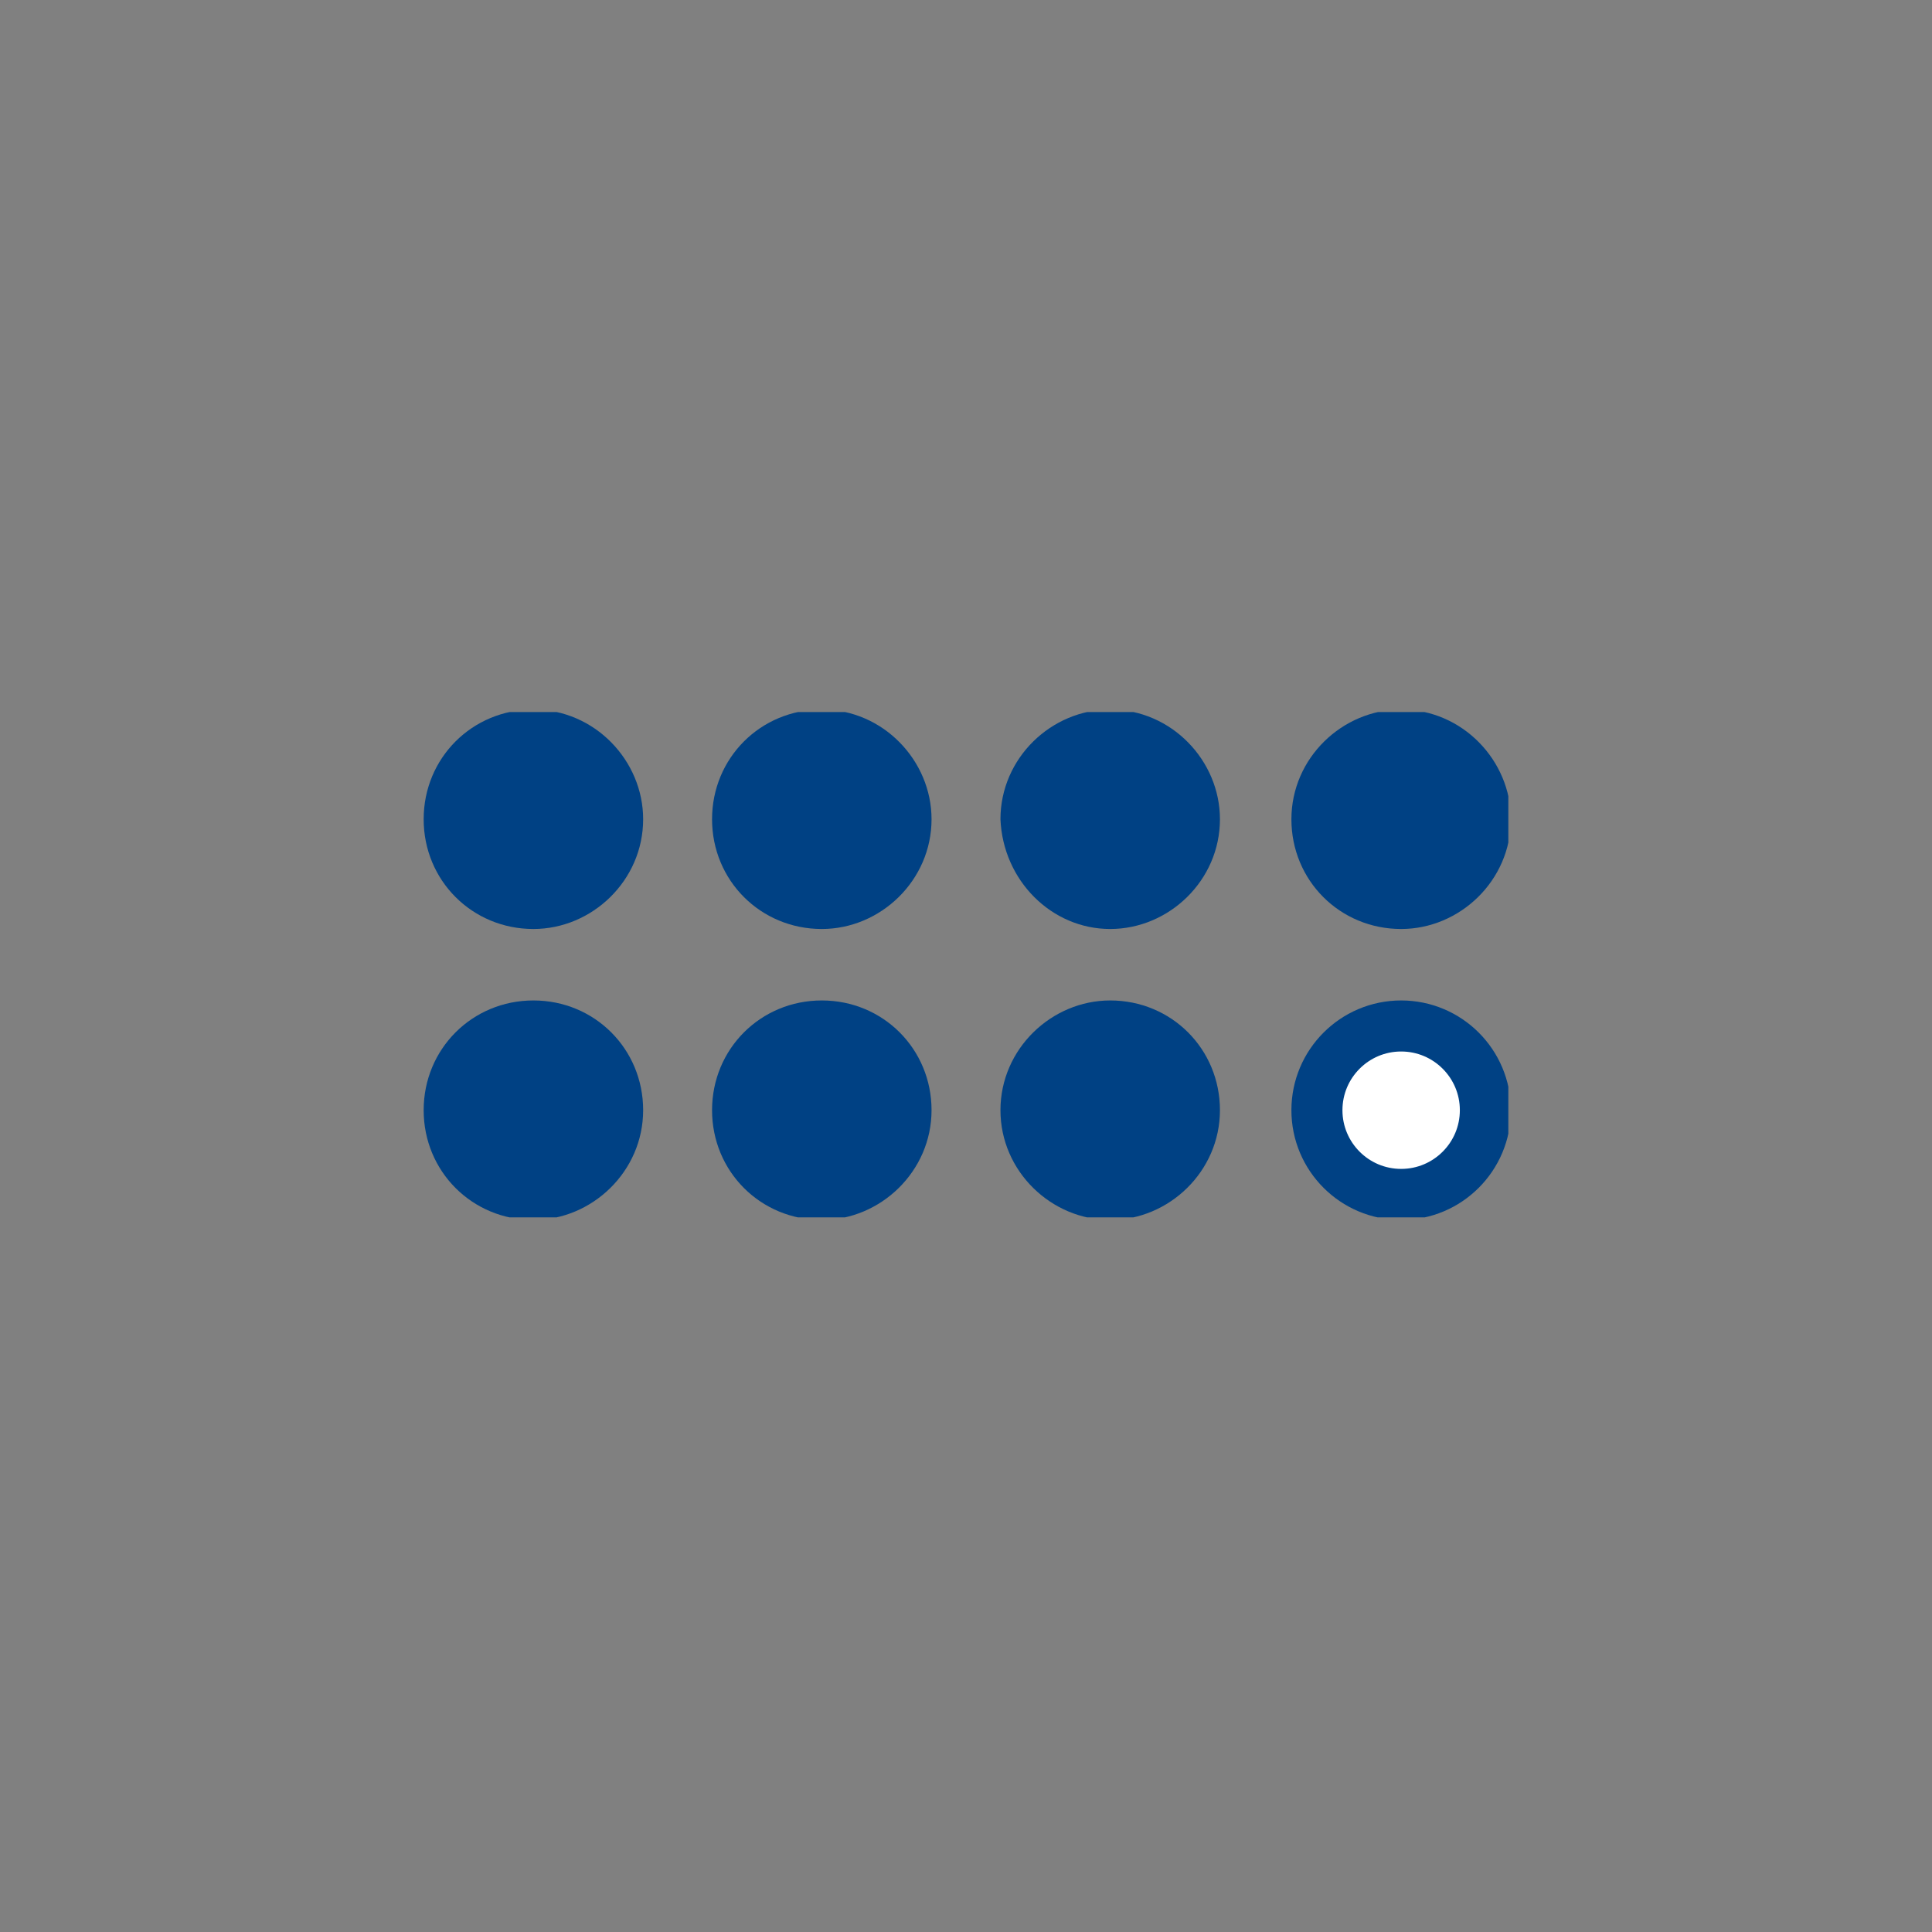 <?xml version="1.0" encoding="UTF-8"?> <!-- Generator: Adobe Illustrator 21.0.2, SVG Export Plug-In . SVG Version: 6.00 Build 0) --> <svg xmlns="http://www.w3.org/2000/svg" xmlns:xlink="http://www.w3.org/1999/xlink" version="1.1" id="Layer_1" x="0px" y="0px" viewBox="0 0 75.7 75.7" style="enable-background:new 0 0 75.7 75.7;" xml:space="preserve"><rect x="0" y="0" width="75.7" height="75.7" fill="#808080" stroke="none"/> <style type="text/css"> .st0{clip-path:url(#SVGID_2_);fill:#004184;} .st1{clip-path:url(#SVGID_2_);fill:#FFFFFF;} .st2{clip-path:url(#SVGID_2_);fill:none;stroke:#004184;stroke-width:2;} </style> <g> <defs> <rect id="SVGID_1_" x="16.6" y="27.9" width="42.5" height="19.8"></rect> </defs> <clipPath id="SVGID_2_"> <use xlink:href="#SVGID_1_" style="overflow:visible;"></use> </clipPath> <path class="st0" d="M20.9,36.4c2.3,0,4.3-1.9,4.3-4.3c0-2.3-1.9-4.3-4.3-4.3s-4.3,1.9-4.3,4.3C16.6,34.5,18.5,36.4,20.9,36.4"></path> <path class="st0" d="M32.2,36.4c2.3,0,4.3-1.9,4.3-4.3c0-2.3-1.9-4.3-4.3-4.3s-4.3,1.9-4.3,4.3C27.9,34.5,29.8,36.4,32.2,36.4"></path> <path class="st0" d="M43.5,36.4c2.3,0,4.3-1.9,4.3-4.3c0-2.3-1.9-4.3-4.3-4.3c-2.3,0-4.3,1.9-4.3,4.3 C39.3,34.5,41.2,36.4,43.5,36.4"></path> <path class="st0" d="M54.9,36.4c2.3,0,4.3-1.9,4.3-4.3c0-2.3-1.9-4.3-4.3-4.3c-2.3,0-4.3,1.9-4.3,4.3 C50.6,34.5,52.5,36.4,54.9,36.4"></path> <path class="st0" d="M20.9,47.8c2.3,0,4.3-1.9,4.3-4.3s-1.9-4.3-4.3-4.3s-4.3,1.9-4.3,4.3S18.5,47.8,20.9,47.8"></path> <path class="st0" d="M32.2,47.8c2.3,0,4.3-1.9,4.3-4.3s-1.9-4.3-4.3-4.3s-4.3,1.9-4.3,4.3S29.8,47.8,32.2,47.8"></path> <path class="st0" d="M43.5,47.8c2.3,0,4.3-1.9,4.3-4.3s-1.9-4.3-4.3-4.3c-2.3,0-4.3,1.9-4.3,4.3S41.2,47.8,43.5,47.8"></path> <path class="st1" d="M54.9,46.8c1.8,0,3.3-1.5,3.3-3.3c0-1.8-1.5-3.3-3.3-3.3c-1.8,0-3.3,1.5-3.3,3.3 C51.6,45.3,53.1,46.8,54.9,46.8"></path> <circle class="st2" cx="54.9" cy="43.5" r="3.3"></circle> </g> </svg> 